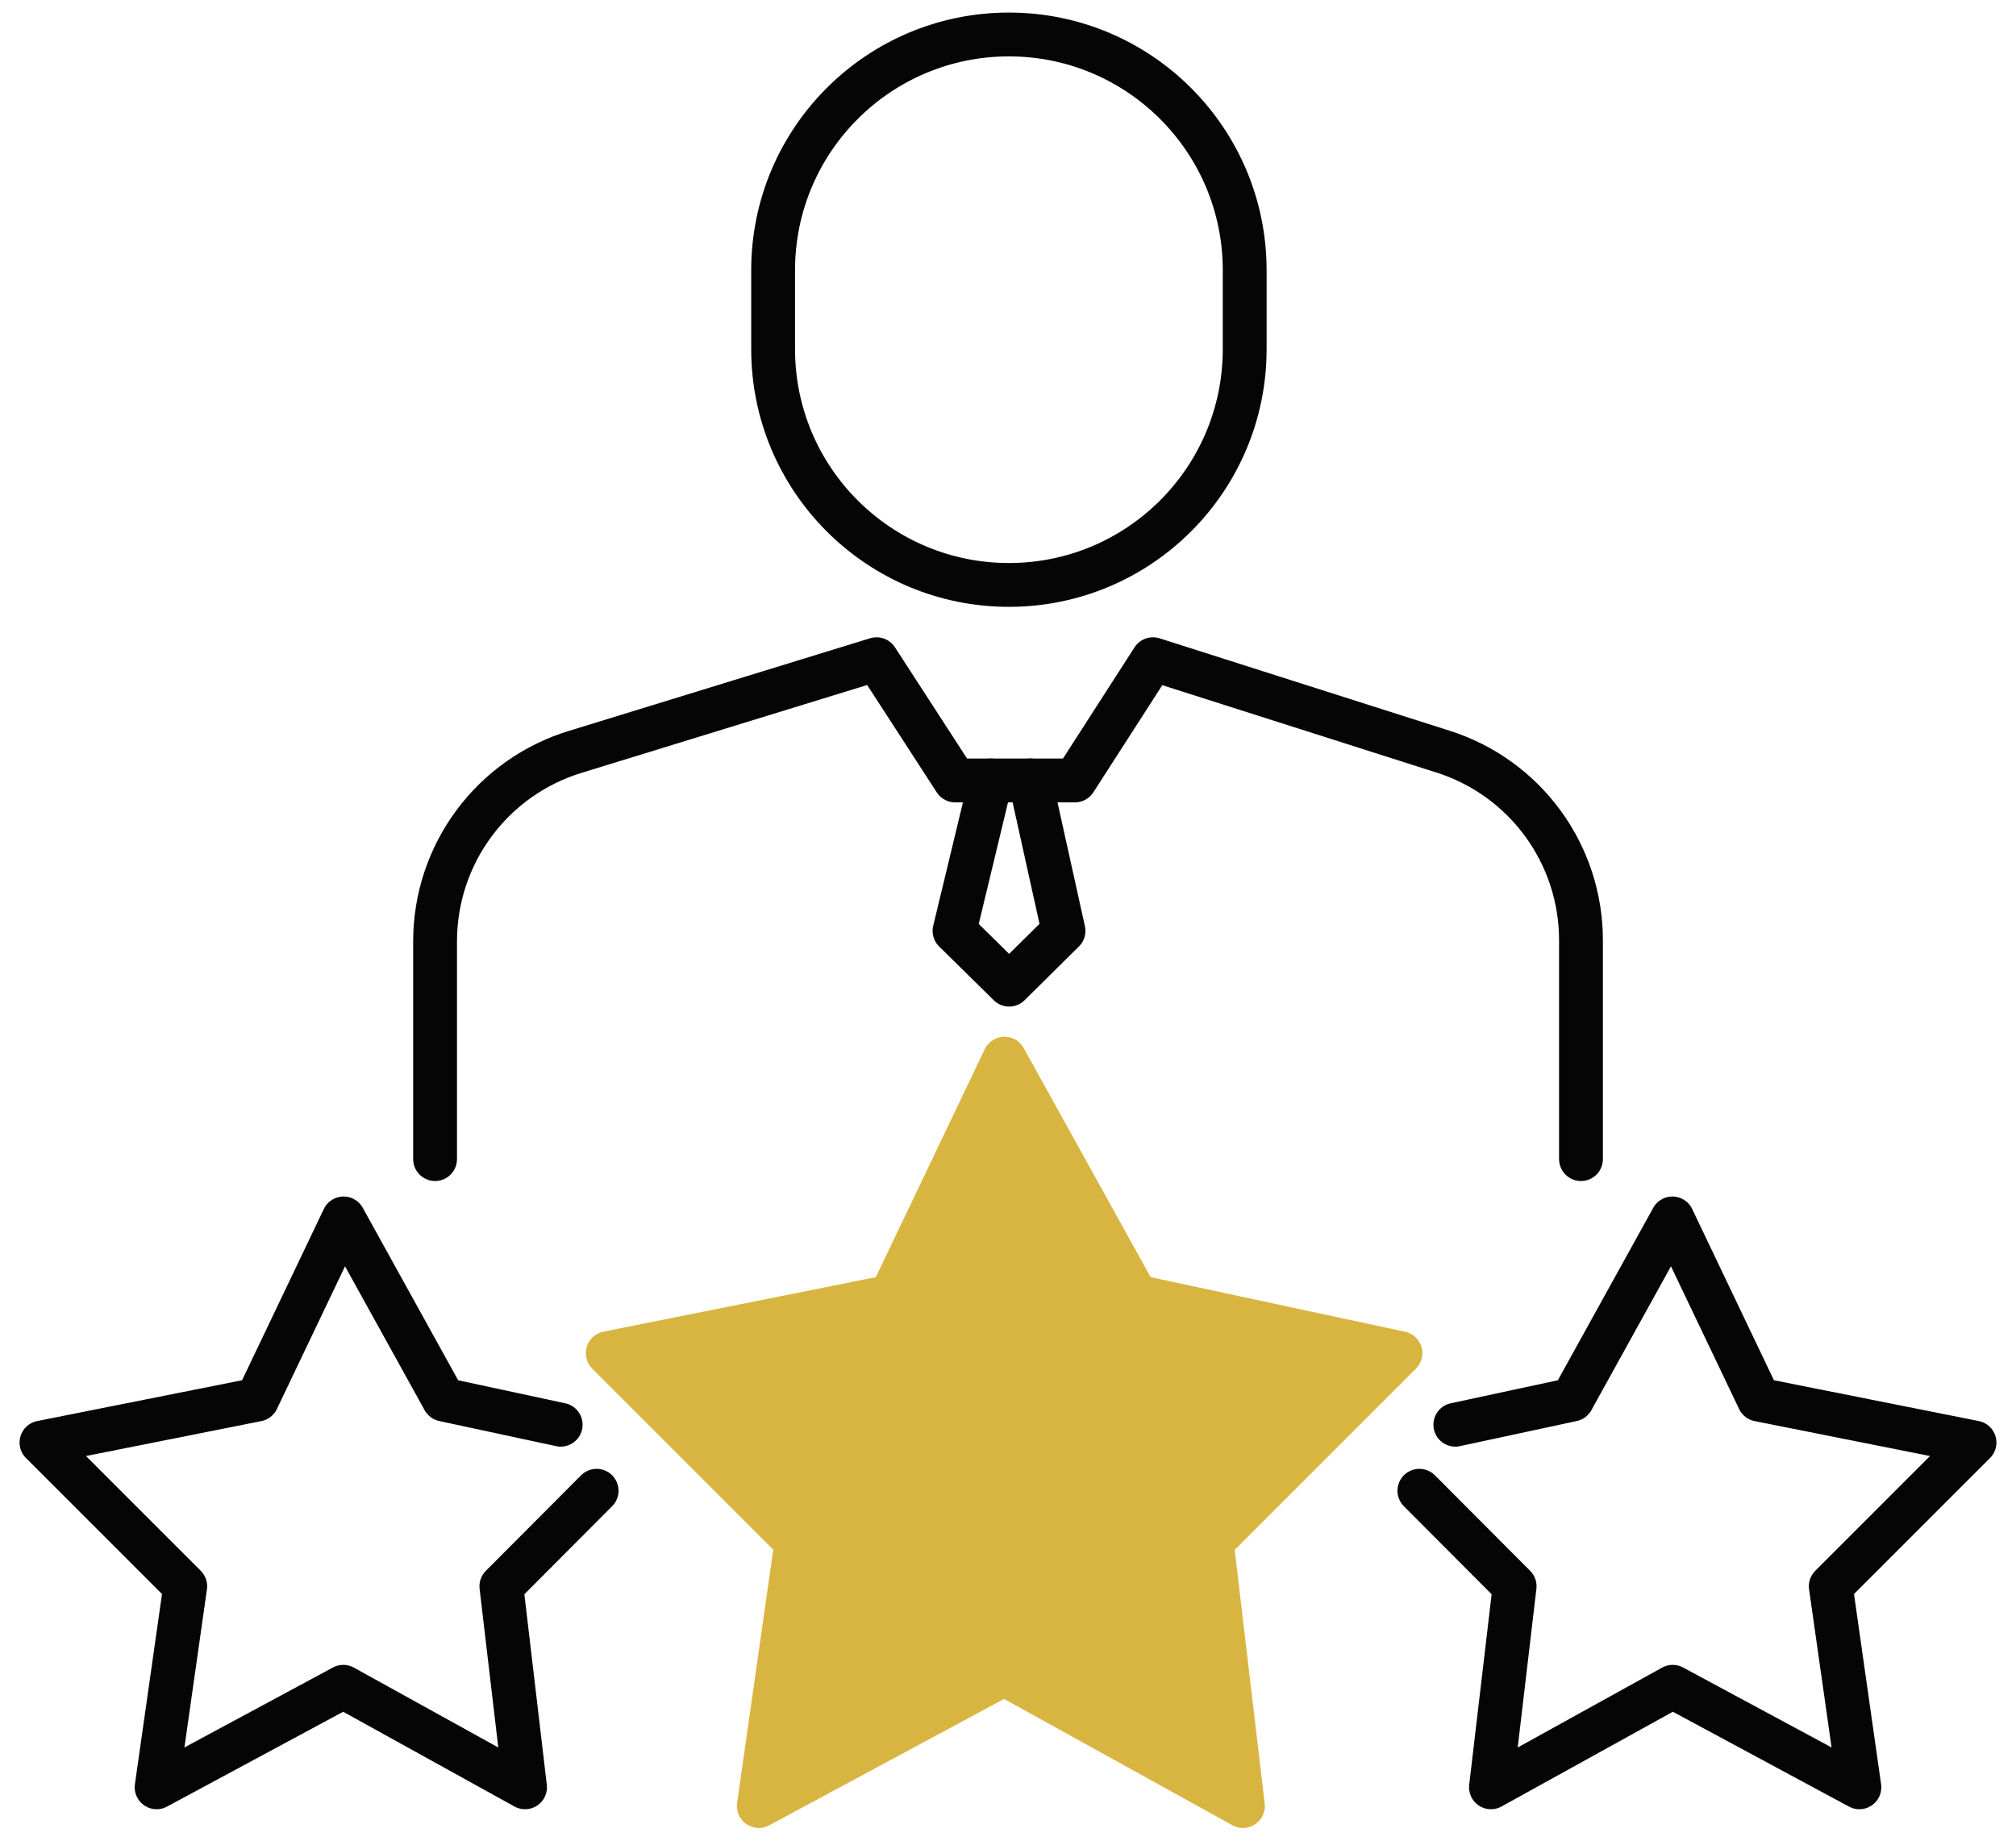 <svg width="69" height="63" viewBox="0 0 69 63" fill="none" xmlns="http://www.w3.org/2000/svg">
<path d="M34.381 36.234L30.491 44.374L20.801 46.314L27.261 52.774L25.971 61.814L34.371 57.294L42.541 61.814L41.471 52.774L47.931 46.314L38.891 44.374L34.381 36.234Z" fill="#D8B541" stroke="#D8B541" stroke-width="1.5" stroke-linecap="round" stroke-linejoin="round"/>
<path d="M19.19 48.763L15.19 47.903L11.76 41.703L8.8 47.903L1.42 49.373L6.34 54.293L5.36 61.173L11.75 57.733L17.97 61.173L17.16 54.293L20.42 51.023" stroke="#050505" stroke-width="1.5" stroke-linecap="round" stroke-linejoin="round"/>
<path d="M49.81 48.763L53.81 47.903L57.24 41.703L60.2 47.903L67.58 49.373L62.66 54.293L63.64 61.173L57.25 57.733L51.03 61.173L51.84 54.293L48.58 51.023" stroke="#050505" stroke-width="1.5" stroke-linecap="round" stroke-linejoin="round"/>
<path d="M33.91 26.711L32.67 31.861L34.54 33.701L36.4 31.861L35.26 26.711" stroke="#050505" stroke-width="1.5" stroke-linecap="round" stroke-linejoin="round"/>
<path d="M54.111 39.672V32.182C54.112 30.743 53.654 29.34 52.803 28.178C51.952 27.017 50.754 26.156 49.381 25.723L39.461 22.562L36.791 26.712H32.691L30.001 22.562L19.691 25.733C18.302 26.156 17.087 27.015 16.223 28.181C15.358 29.348 14.892 30.761 14.891 32.212V39.672" stroke="#050505" stroke-width="1.5" stroke-linecap="round" stroke-linejoin="round"/>
<path d="M42.601 9.25C42.601 4.793 38.988 1.18 34.531 1.18C30.074 1.18 26.461 4.793 26.461 9.25V11.95C26.461 16.407 30.074 20.02 34.531 20.02C38.988 20.02 42.601 16.407 42.601 11.95V9.25Z" stroke="#050505" stroke-width="1.5" stroke-linecap="round" stroke-linejoin="round"/>
</svg>
